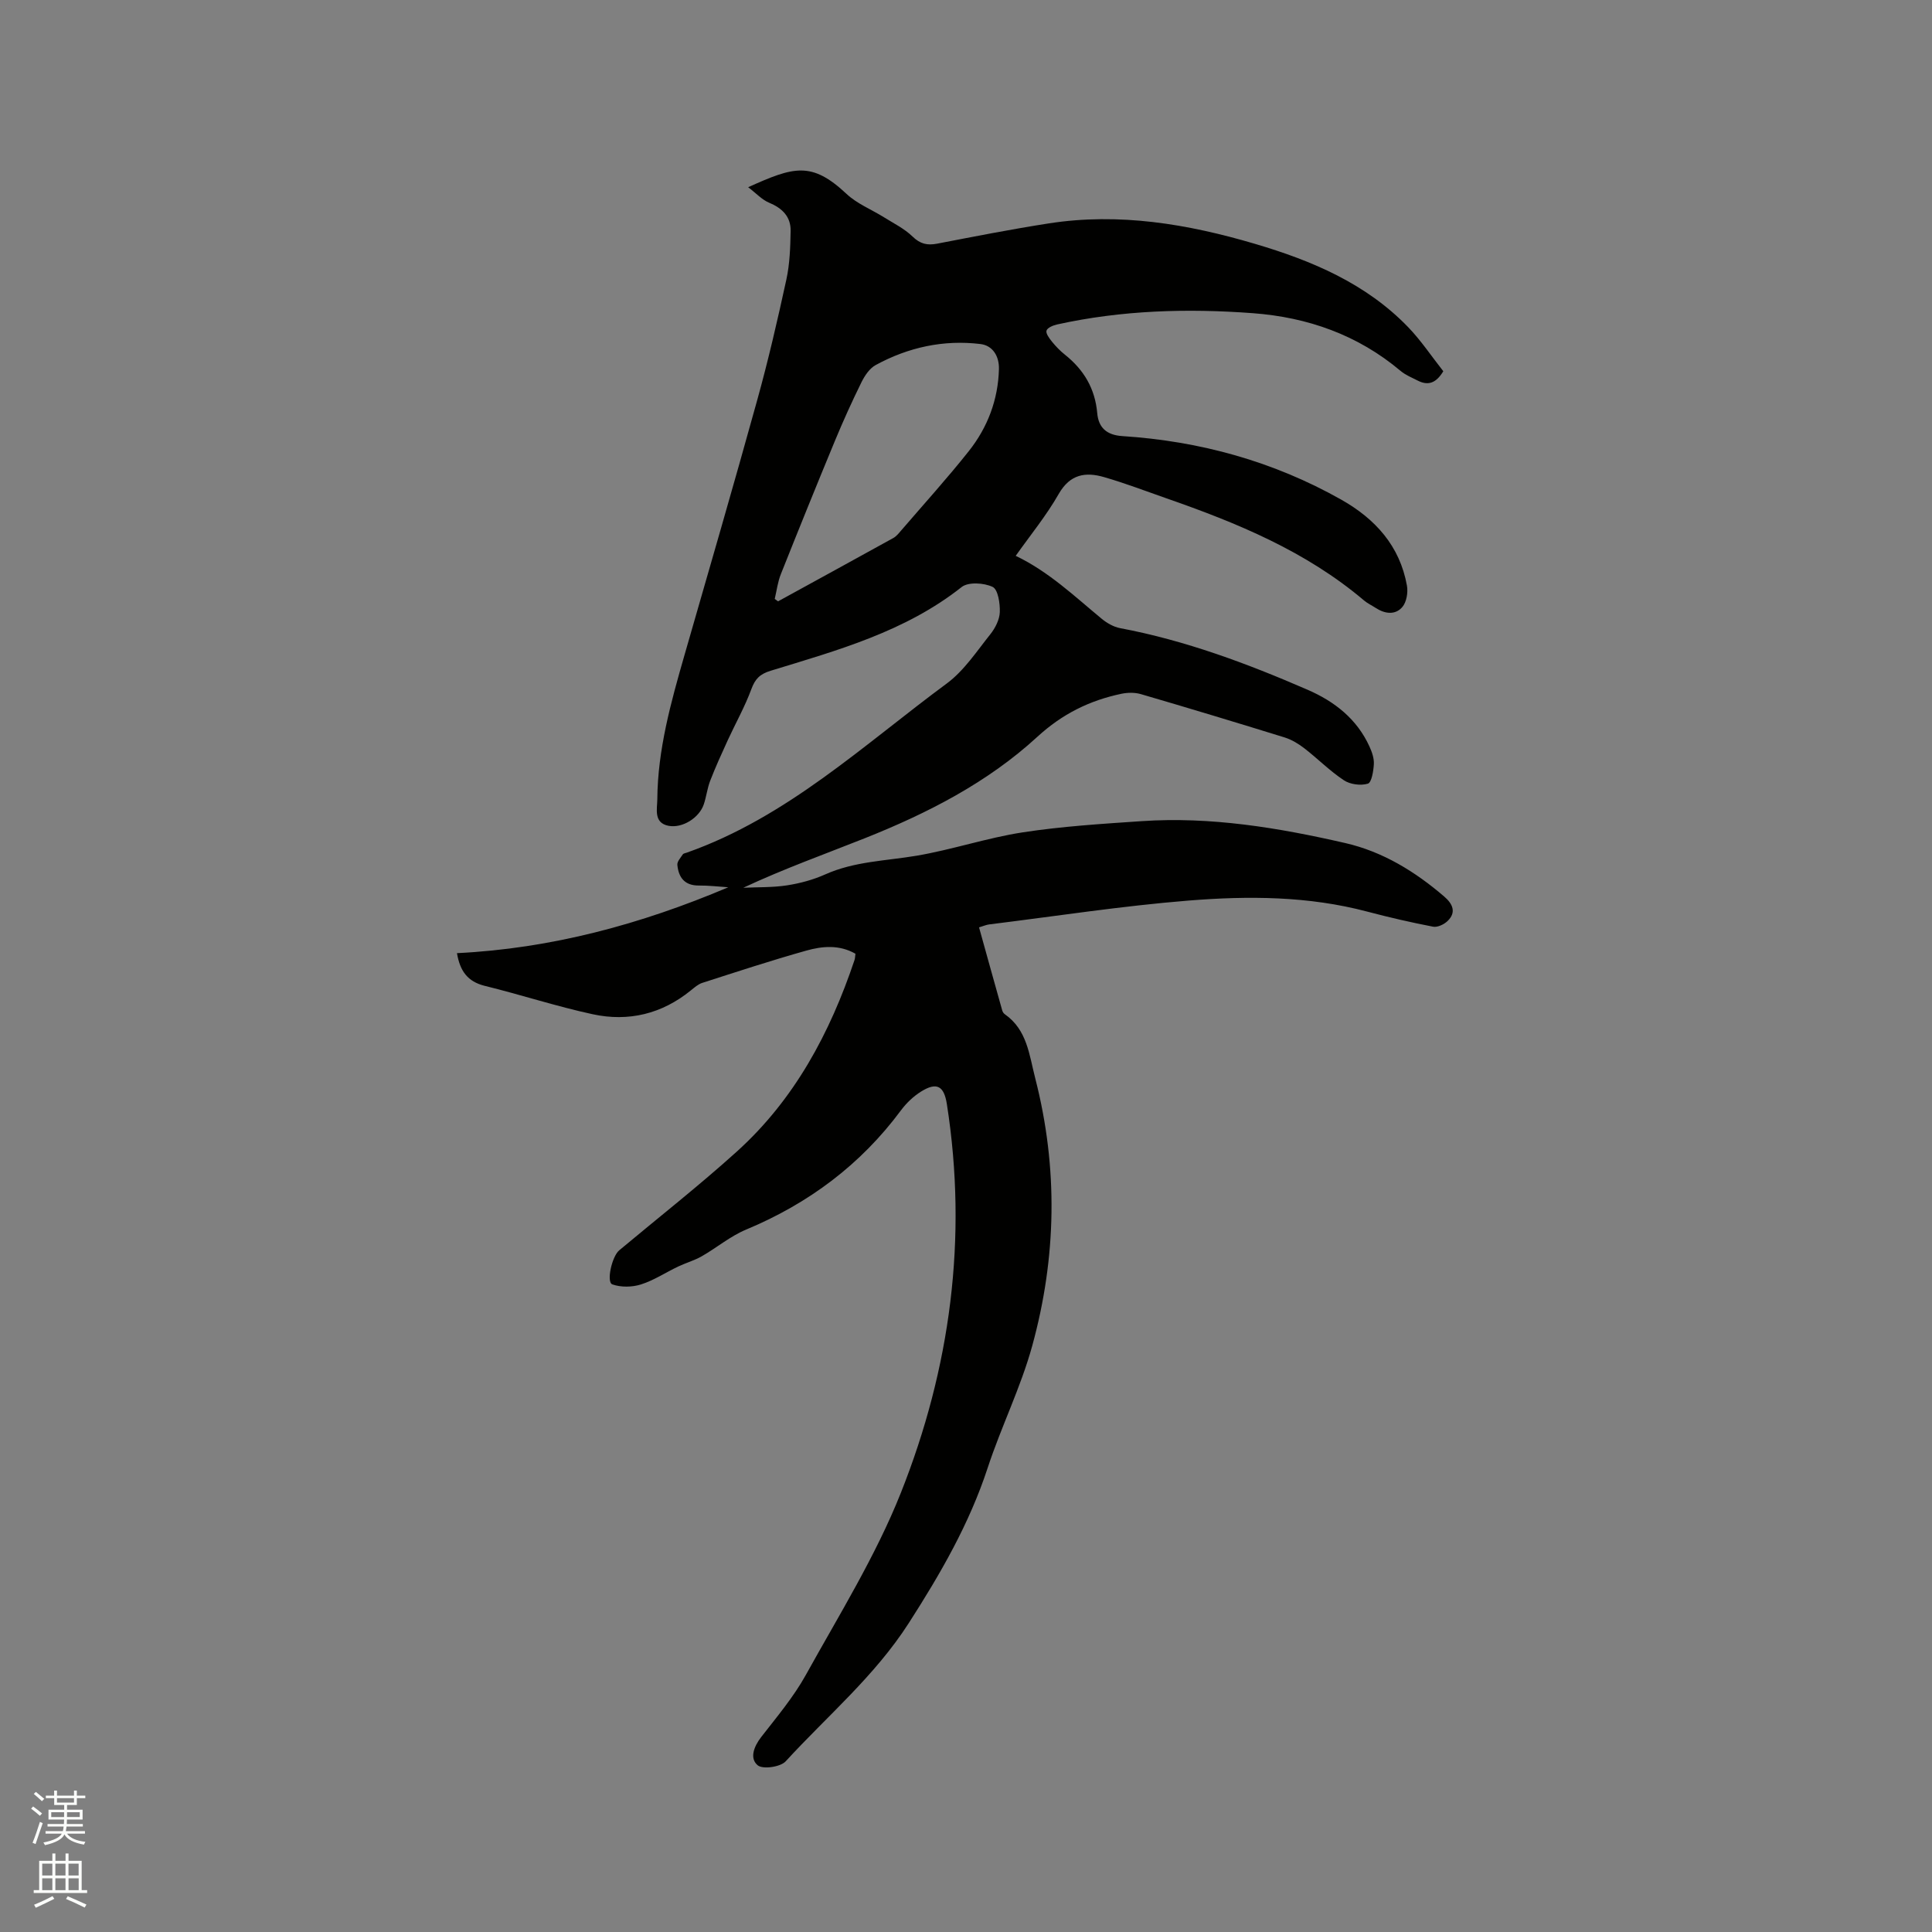 <svg enable-background="new 0 0 400 400" viewBox="0 0 400 400" xmlns="http://www.w3.org/2000/svg"><rect x="0" y="0" width="400" height="400" fill="#808080" stroke="none"/><path d="m6.44 374.46.42-.45c.65.47 1.27.95 1.85 1.44l-.45.49c-.65-.56-1.25-1.06-1.82-1.48m.93 7.33-.63-.26c.55-1.36 1.05-2.8 1.52-4.33.19.1.38.19.59.27-.46 1.29-.95 2.73-1.48 4.32m-.38-10.38.44-.42c.43.34 1.01.82 1.74 1.44l-.49.49c-.53-.51-1.09-1.01-1.69-1.51m2.5.35h1.72v-1.04h.59v1.04h3.52v-1.04h.59v1.04h1.75v.53h-1.75v1.42h-2.03v.97h3.22v2.03h-3.24c0 .35-.01.66-.03.93h3.32v.53h-3.37c-.03.27-.08.58-.15.94h3.96v.53h-3.71c.67.92 1.93 1.48 3.79 1.68-.13.24-.23.44-.29.59-2.13-.38-3.48-1.08-4.04-2.12-.43.97-1.77 1.72-4.03 2.23-.09-.19-.2-.37-.33-.55 2.1-.42 3.37-1.03 3.81-1.83h-3.36v-.53h3.58c.08-.29.13-.61.16-.94h-3.33v-.53h3.39c.02-.27.04-.58.04-.93h-3.23v-2.03h3.25v-.97h-2.07v-1.42h-1.73zm1.12 3.44v1h2.65c.01-.3.02-.44.01-.4v-.25-.35zm1.19-2h3.52v-.91h-3.52zm4.71 2h-2.63v.59c0 .15-.01.28-.01.4h2.64z" fill="#fbfcfa"/><path d="m13.56 383.74h.63v1.52h2.72v6.07h1.13v.6h-11.06v-.6h1.13v-6.07h2.73v-1.52h.63v1.52h2.1v-1.52zm-2.69 8.83.38.56c-1.24.63-2.53 1.25-3.85 1.85-.1-.21-.21-.42-.34-.63 1.36-.55 2.63-1.15 3.81-1.78m-2.13-4.27h2.1v-2.45h-2.1zm0 3.04h2.1v-2.46h-2.1zm2.72-3.04h2.1v-2.45h-2.1zm0 3.04h2.1v-2.46h-2.1zm6.07 3.6c-1.41-.71-2.7-1.3-3.86-1.78l.35-.56c1.45.62 2.75 1.19 3.88 1.72zm-1.25-9.09h-2.1v2.45h2.1zm-2.09 5.49h2.1v-2.46h-2.1z" fill="#fbfcfa"/><path d="m94.61 197.34c19.55-.96 38.11-5.98 56.17-13.64-2.02-.13-4.04-.38-6.06-.36-2.97.03-4.23-1.66-4.48-4.27-.07-.69.67-1.48 1.12-2.17.14-.22.56-.27.86-.38 20.75-7.33 36.57-22.29 53.81-35.02 3.57-2.64 6.18-6.65 9.02-10.2 1.01-1.27 1.9-3.02 1.95-4.58.06-1.8-.37-4.68-1.49-5.21-1.79-.85-5.03-1.06-6.41.03-11.71 9.26-25.73 13.1-39.57 17.34-2.22.68-3.19 1.69-3.97 3.8-1.34 3.63-3.26 7.04-4.88 10.56-1.27 2.77-2.54 5.56-3.64 8.4-.61 1.57-.79 3.3-1.33 4.9-.93 2.76-4.42 5-7.32 4.43-3.11-.62-2.32-3.5-2.3-5.46.07-10.27 2.81-20.08 5.62-29.86 5.06-17.59 10.18-35.16 15.06-52.8 2.29-8.25 4.22-16.61 6.04-24.98.71-3.26.82-6.69.88-10.04.06-2.99-1.75-4.74-4.49-5.88-1.46-.61-2.63-1.92-4.3-3.19 9.43-4.25 13.1-5.43 20.37 1.39 2.17 2.04 5.14 3.21 7.72 4.82 2.03 1.27 4.25 2.36 5.94 4 1.59 1.54 3.04 1.87 5.09 1.48 7.69-1.48 15.39-3 23.13-4.2 14.56-2.26 28.7.11 42.66 4.23 11.82 3.49 22.99 8.2 31.73 17.25 2.69 2.79 4.87 6.08 7.28 9.13-1.48 2.45-3.12 3.05-5.29 1.94-1.22-.62-2.54-1.15-3.57-2.02-8.85-7.45-19.25-11.1-30.59-11.94-13.56-1.01-27.11-.62-40.48 2.33-.83.18-2.03.67-2.22 1.28-.19.59.59 1.61 1.13 2.29.8.98 1.7 1.92 2.69 2.7 3.91 3.12 6.23 7.01 6.68 12.09.26 2.98 1.91 4.55 5.22 4.76 16.05 1.04 31.23 5.22 45.29 13.15 7.05 3.98 12.14 9.59 13.61 17.8.26 1.42-.08 3.44-.97 4.46-1.46 1.68-3.61 1.4-5.5.16-.8-.52-1.69-.93-2.41-1.54-12.02-10.19-26.28-16.05-40.92-21.15-4.29-1.5-8.55-3.13-12.91-4.39-3.82-1.11-7.04-.62-9.38 3.48-2.56 4.49-5.88 8.54-8.91 12.82 6.82 3.26 12.14 8.35 17.78 13.01 1.09.9 2.47 1.7 3.83 1.96 13.51 2.54 26.28 7.31 38.83 12.76 5.59 2.43 10.2 6.04 12.8 11.74.52 1.14.98 2.45.91 3.66-.08 1.43-.46 3.8-1.24 4.04-1.48.45-3.66.16-4.96-.7-2.9-1.92-5.39-4.45-8.15-6.59-1.22-.95-2.63-1.81-4.09-2.27-9.91-3.07-19.84-6.07-29.8-8.98-1.24-.36-2.71-.34-3.98-.08-6.61 1.38-12.28 4.17-17.45 8.92-10.32 9.48-22.74 15.83-35.7 20.99-8.33 3.31-16.78 6.33-25.18 10.26 3.03-.14 6.09-.04 9.07-.5 2.7-.42 5.43-1.16 7.91-2.27 6.04-2.7 12.53-2.79 18.88-3.86 7.39-1.25 14.59-3.7 21.99-4.84 8.13-1.25 16.39-1.76 24.62-2.32 14.31-.97 28.33 1.36 42.18 4.54 7.75 1.78 14.46 5.9 20.48 11.08 1.69 1.45 2.6 3.23.67 5.07-.73.7-2.08 1.34-2.99 1.16-4.57-.88-9.12-1.93-13.62-3.12-12.18-3.23-24.61-3.28-36.96-2.29-13.82 1.11-27.55 3.24-41.32 4.94-.6.07-1.18.34-2.1.61 1.63 5.85 3.2 11.53 4.8 17.2.08.29.28.6.52.77 4.65 3.26 5.05 8.37 6.33 13.34 4.75 18.54 4.39 37.01-.63 55.3-2.37 8.63-6.44 16.78-9.24 25.32-3.8 11.58-9.76 21.88-16.32 32.1-7.05 10.99-16.87 19.22-25.49 28.63-1.08 1.18-4.73 1.7-5.79.83-1.73-1.43-.81-3.89.73-5.87 3.24-4.17 6.7-8.28 9.24-12.86 6.87-12.4 14.45-24.58 19.66-37.68 10.26-25.8 13.87-52.76 9.53-80.48-.59-3.79-2.1-4.63-5.35-2.6-1.57.98-3.02 2.36-4.13 3.85-8.36 11.28-19.14 19.32-32.08 24.72-3.27 1.36-6.09 3.76-9.21 5.54-1.53.87-3.28 1.36-4.88 2.12-2.57 1.22-5 2.85-7.69 3.7-1.82.58-4.14.62-5.92-.01-1.28-.45-.1-5.78 1.42-7.05 8.13-6.8 16.49-13.35 24.35-20.45 11.94-10.78 19.29-24.54 24.36-39.63.13-.38.13-.81.2-1.33-3.35-1.91-6.87-1.58-10.2-.64-7.23 2.03-14.38 4.38-21.53 6.68-.86.28-1.62.97-2.36 1.56-5.99 4.87-12.89 6.53-20.3 4.93-7.54-1.63-14.9-4.05-22.4-5.89-3.49-.88-5.08-3.03-5.71-6.76zm65.79-73.34c.23.17.46.34.69.5 7.96-4.37 15.93-8.72 23.88-13.12.62-.35 1.11-.97 1.59-1.53 4.7-5.47 9.55-10.81 14.03-16.46 3.89-4.91 6.07-10.65 6.23-17 .06-2.59-1.24-4.84-3.81-5.16-7.65-.93-14.96.67-21.71 4.35-1.27.69-2.28 2.21-2.95 3.57-1.96 3.98-3.8 8.04-5.5 12.15-3.79 9.15-7.51 18.34-11.17 27.54-.66 1.63-.87 3.43-1.28 5.16z" fill="#010100"/></svg>
